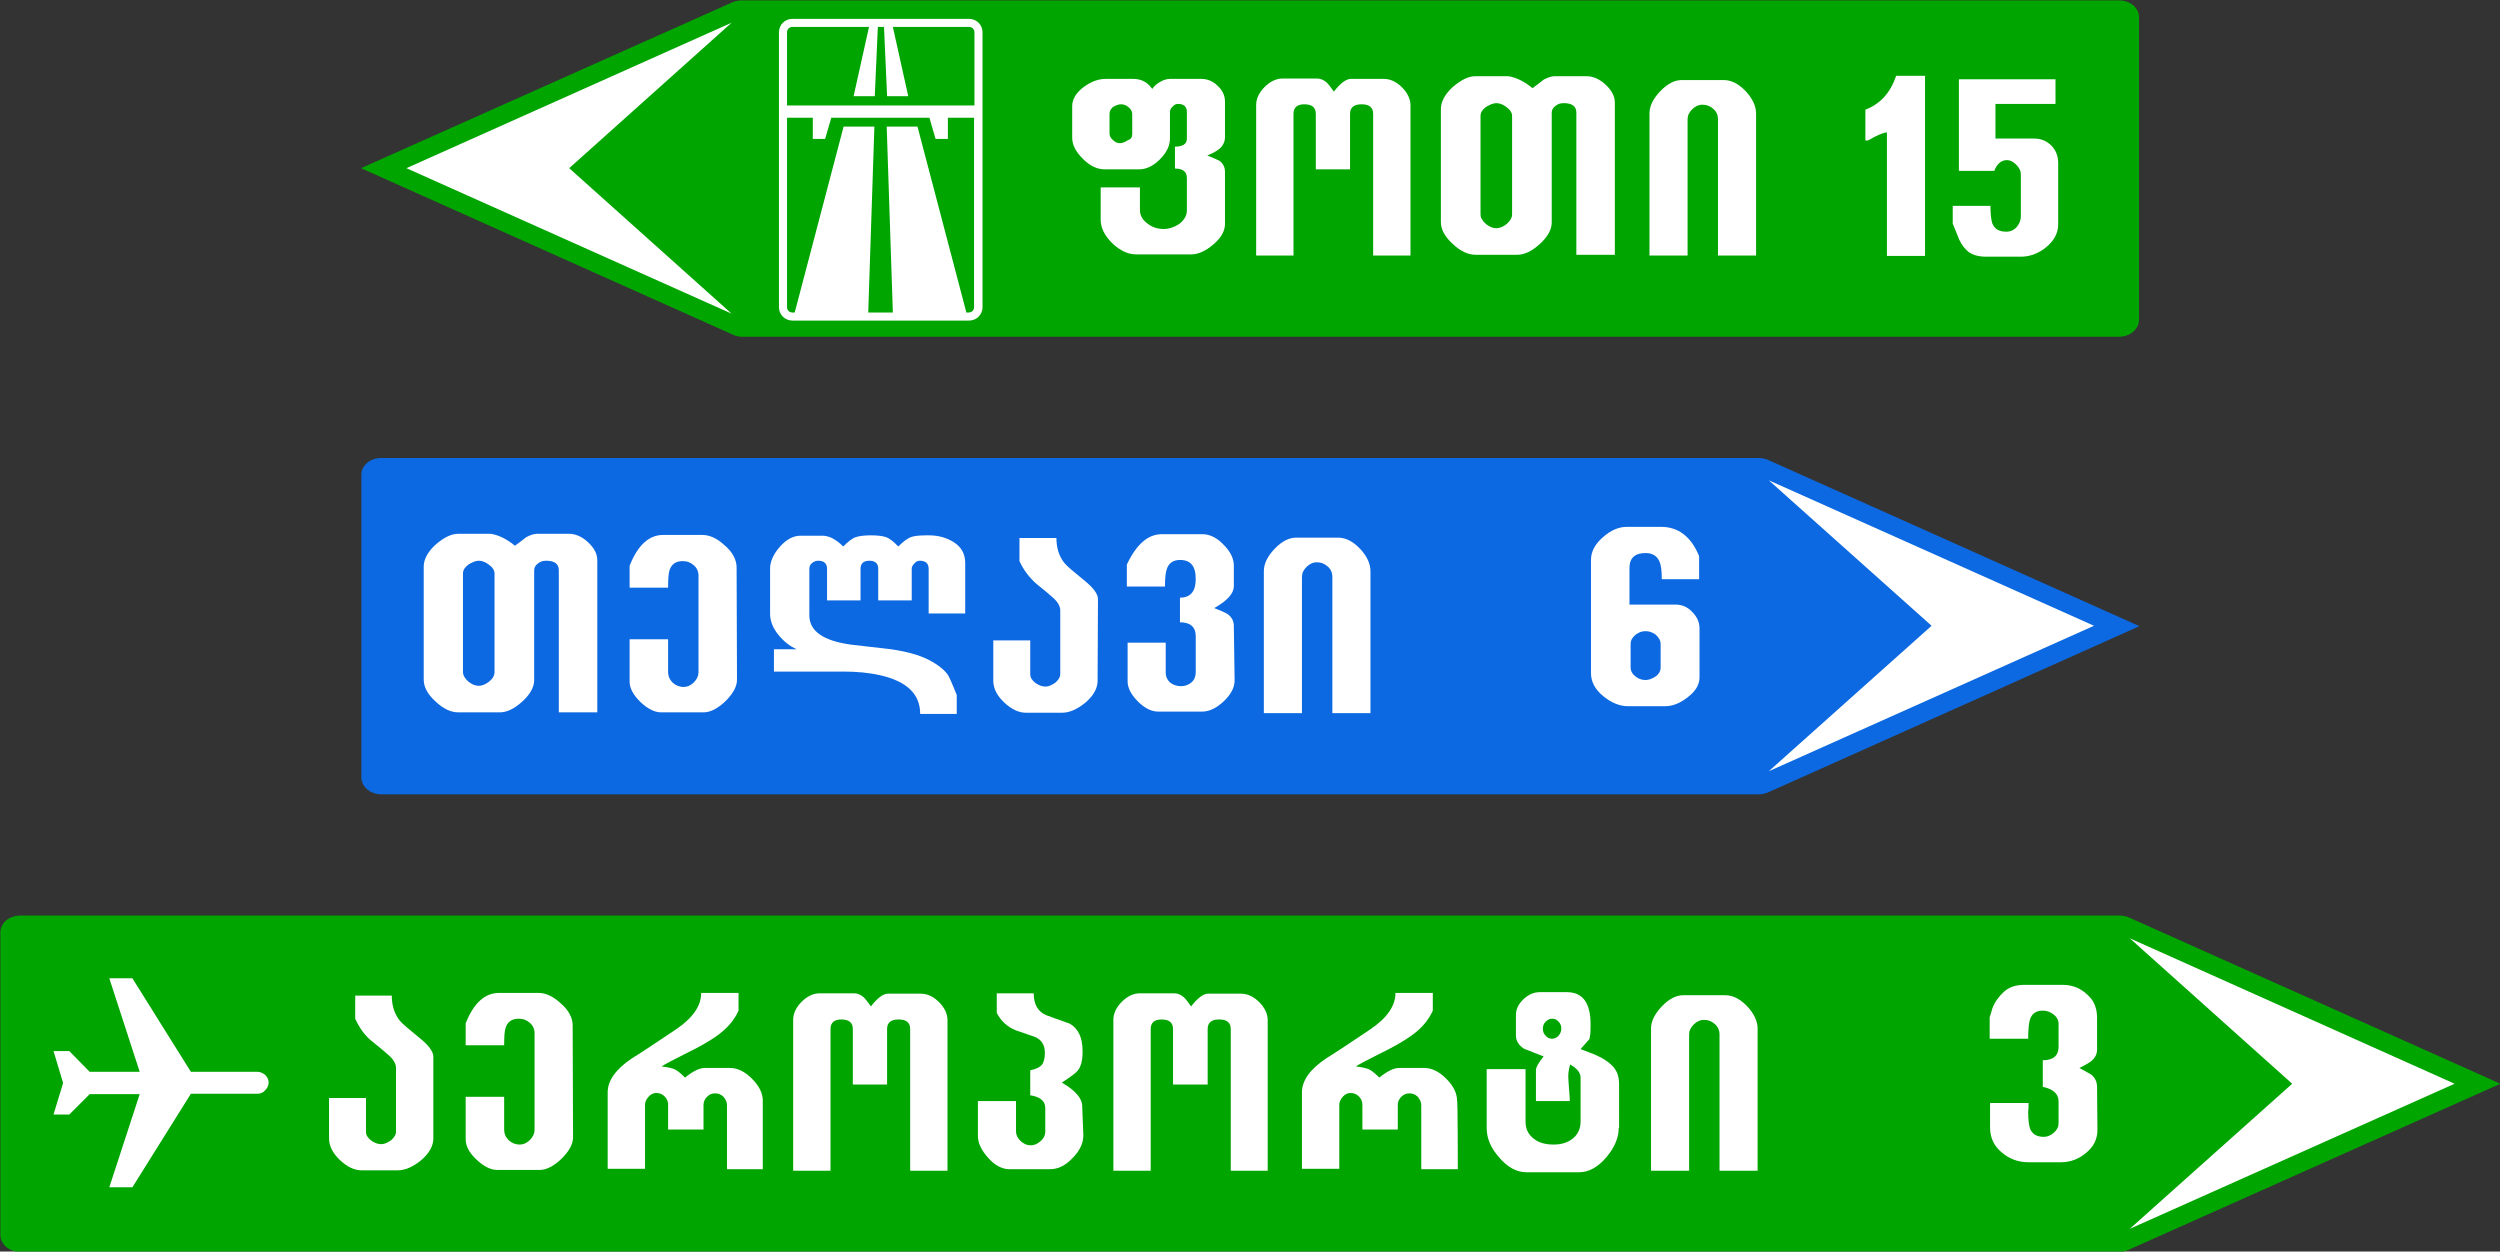<?xml version="1.0" encoding="utf-8"?>
<!-- Generator: Adobe Illustrator 18.0.0, SVG Export Plug-In . SVG Version: 6.00 Build 0)  -->
<!DOCTYPE svg PUBLIC "-//W3C//DTD SVG 1.1//EN" "http://www.w3.org/Graphics/SVG/1.1/DTD/svg11.dtd">
<svg version="1.1"
	 id="svg2" inkscape:version="0.48.4 r9939" sodipodi:docname="6.2014_02_16_18_28_07.2.svg" xmlns:sodipodi="http://sodipodi.sourceforge.net/DTD/sodipodi-0.dtd" xmlns:dc="http://purl.org/dc/elements/1.1/" xmlns:cc="http://creativecommons.org/ns#" xmlns:inkscape="http://www.inkscape.org/namespaces/inkscape" xmlns:svg="http://www.w3.org/2000/svg" xmlns:rdf="http://www.w3.org/1999/02/22-rdf-syntax-ns#"
	 xmlns="http://www.w3.org/2000/svg" xmlns:xlink="http://www.w3.org/1999/xlink" x="0px" y="0px" viewBox="136.2 71.3 649.6 325.2"
	 enable-background="new 136.2 71.3 649.6 325.2" xml:space="preserve">
<rect x="136.2" y="71.3" width="649.6" height="325.2" fill="#333333" stroke="none"/>
<g>
	<path fill="#0D69E1" d="M593.2,277.7H235.3c-2.9,0-5.2-2-5.2-4.4v-78.6c0-2.5,2.3-4.4,5.2-4.4h357.9c0.8,0,1.7,0.2,2.4,0.5
		l96.5,43.2l-96.5,43.2C594.9,277.5,594,277.7,593.2,277.7z"/>
	<polygon fill="#FFFFFF" points="595.8,271.7 638.1,233.9 595.8,196.1 680.3,233.9 	"/>
	<g>
		<path fill="#FFFFFF" d="M291.4,256.4h-10v-36.9c0-1.7-1.1-2.5-3.3-2.5c-0.8,0-1.5,0.2-2.1,0.7c-0.7,0.5-1,1.1-1,1.8V248
			c0,1.8-1,3.7-3.1,5.6c-2.1,1.9-4,2.8-5.9,2.8h-10.7c-1.9,0-3.9-0.9-5.9-2.8c-2.1-1.9-3.1-3.8-3.1-5.7v-29.4c0-1.8,1-3.8,3.1-5.7
			c2.1-1.8,4-2.8,5.9-2.8h8.4c2,0.3,4.1,1.3,6.3,3.1c1-0.7,1.9-1.4,2.9-2.2c1.1-0.6,2.1-0.9,2.9-0.9h8.2c1.7,0,3.4,0.7,5,2.2
			c1.6,1.5,2.4,3,2.4,4.7C291.4,217.1,291.4,256.4,291.4,256.4z M264.7,245.9v-25.6c0-0.8-0.5-1.6-1.5-2.3c-0.9-0.7-1.8-1-2.6-1
			s-1.7,0.4-2.7,1c-0.9,0.7-1.4,1.4-1.4,2.3v25.6c0,0.9,0.5,1.7,1.4,2.5c0.9,0.7,1.7,1.1,2.7,1.1c0.9,0,1.8-0.4,2.7-1.1
			C264.3,247.6,264.7,246.8,264.7,245.9z"/>
		<path fill="#FFFFFF" d="M327.7,247.9c0,1.8-1,3.6-3,5.6c-2,1.9-3.9,2.9-5.7,2.9h-11c-1.7,0-3.5-0.9-5.4-2.7
			c-1.8-1.8-2.8-3.5-2.8-5.3v-11h10v8.5c0,1.1,0.4,2,1.2,2.8c0.8,0.7,1.7,1.1,2.9,1.1c0.9,0,1.8-0.4,2.6-1.2
			c0.8-0.8,1.2-1.7,1.2-2.6v-25.1c0-1.1-0.4-2-1.2-2.7c-0.8-0.7-1.7-1.1-2.9-1.1c-1.8,0-2.9,0.8-3.4,2.3c-0.3,0.8-0.4,2.3-0.4,4.6
			h-10v-5.7c2.1-5.3,5-8,8.7-8h10.2c1.9,0,3.9,0.9,5.9,2.8c2.1,1.8,3,3.8,3,5.7L327.7,247.9L327.7,247.9z"/>
		<path fill="#FFFFFF" d="M387,230.7h-9.5v-11.6c0-1.4-0.8-2.1-2.3-2.1c-0.5,0-1,0.2-1.4,0.7c-0.5,0.5-0.7,0.9-0.7,1.4v8.2h-8.7
			v-8.2c0-1.4-0.8-2.1-2.3-2.1s-2.3,0.7-2.3,2.1v8.2h-8.7v-8.2c0-1.4-0.8-2.1-2.3-2.1c-0.6,0-1.1,0.2-1.6,0.6
			c-0.5,0.4-0.7,0.9-0.7,1.5v12.1c0,4.1,3.6,6.6,10.8,7.6c3.4,0.4,6.9,0.8,10.4,1.2c4.1,0.6,7.4,1.5,9.9,2.8
			c2.3,1.2,3.9,2.5,4.7,3.6c0.5,0.6,1.3,2.5,2.5,5.5v4.9h-9.5c0-5.1-3.4-8.4-10.2-10c-3-0.7-6.2-1-9.8-1h-18V240h5.9
			c-1.8-0.8-3.4-2.1-4.7-3.7c-1.5-1.8-2.2-3.7-2.2-5.5V219c0-1.8,0.9-3.8,2.6-5.7c1.7-1.9,3.5-2.8,5.3-2.8h5.7
			c1.7,0,3.5,0.9,5.4,2.8c1.2-1.2,2.3-2.1,3.2-2.4c0.8-0.3,2.2-0.5,4-0.5s3.2,0.2,4,0.5c0.8,0.3,1.9,1.1,3.1,2.4
			c1.3-1.3,2.5-2.2,3.5-2.5c0.8-0.3,2.3-0.4,4.4-0.4c2.5,0,4.6,0.6,6.4,1.7c2.1,1.3,3.1,3.1,3.1,5.5C387,217.7,387,230.7,387,230.7z
			"/>
		<path fill="#FFFFFF" d="M421.4,248.2c0,2-1.1,3.9-3.2,5.7c-2.1,1.7-4.1,2.6-6.1,2.6h-9.3c-1.9,0-3.8-0.9-5.7-2.7s-2.8-3.7-2.8-5.6
			v-10.5h9.6v8.8c0,0.9,0.5,1.6,1.4,2.3c0.9,0.6,1.7,0.9,2.6,0.9c0.8,0,1.6-0.4,2.5-1c0.8-0.7,1.3-1.4,1.3-2.3v-16.5
			c0-1.1-0.7-2.3-2-3.4c-0.9-0.8-2.3-2-4.2-3.5c-1.8-1.6-3.3-3.5-4.4-5.9v-6h9.6c0,2.6,0.7,4.7,2,6.4c0.6,0.8,2.4,2.3,5.1,4.5
			c2.5,2,3.7,3.6,3.7,5L421.4,248.2L421.4,248.2z"/>
		<path fill="#FFFFFF" d="M457,248.1c0,1.8-0.9,3.6-2.8,5.4c-1.9,1.8-3.8,2.7-5.6,2.7h-11.5c-1.7,0-3.5-0.9-5.2-2.6
			c-1.7-1.7-2.7-3.5-2.7-5.2v-10.1h9.9v7.7c0,1.1,0.4,2,1.2,2.7c0.8,0.6,1.7,0.9,2.8,0.9c1.1,0,2-0.4,2.7-1s1.1-1.5,1.1-2.6v-9.4
			c0-2.4-1.4-3.6-4.1-3.6v-6.4c2.7,0,4.1-1.6,4.1-4.8c0-3.4-1.3-5-4.1-5c-1.7,0-2.9,0.8-3.4,2.3c-0.3,0.8-0.5,2.4-0.5,4.6h-9.9V218
			c2.5-5.3,5.5-7.9,9.1-7.9h10.5c1.9,0,3.8,0.9,5.5,2.7c1.8,1.8,2.7,3.6,2.7,5.5v5.3c0,1.9-1.7,3.8-5.1,5.7c1.8,0.7,2.9,1.2,3.4,1.5
			c1.1,0.8,1.7,1.8,1.7,3.1L457,248.1L457,248.1z"/>
		<path fill="#FFFFFF" d="M492.3,256.6h-9.9v-35.4c0-1.1-0.4-2-1.2-2.7c-0.8-0.7-1.7-1.1-2.9-1.1c-0.9,0-1.8,0.4-2.6,1.2
			c-0.8,0.8-1.2,1.6-1.2,2.6v35.4h-9.9v-36.9c0-1.9,0.9-3.8,2.8-5.8c1.9-2,3.8-2.9,5.6-2.9h10.9c2,0,3.9,1,5.7,2.9
			c1.8,1.9,2.7,3.9,2.7,5.8V256.6z"/>
	</g>
	<g>
		<path fill="#FFFFFF" d="M577.8,247.3c0,1.9-1,3.6-3.1,5.2c-1.9,1.5-3.9,2.3-5.8,2.3h-9.7c-2.2,0-4.3-0.9-6.4-2.6
			c-2.2-1.8-3.2-3.8-3.2-6v-29.4c0-2.1,1-4.1,3.1-5.9c2-1.8,4.1-2.7,6.2-2.7h8.9c4.5,0,7.8,2.5,9.9,7.6v6H568c0-2.2-0.2-3.7-0.6-4.6
			c-0.6-1.4-1.8-2.2-3.6-2.2c-2.8,0-4.2,1.3-4.2,3.9v9.5h12c1.6,0,3.1,0.6,4.3,1.9c1.3,1.3,1.9,2.7,1.9,4.3L577.8,247.3L577.8,247.3
			z M567.7,244.7v-6c0-0.9-0.4-1.7-1.3-2.5c-0.8-0.6-1.7-0.9-2.6-0.9c-1,0-1.8,0.3-2.7,1c-0.8,0.7-1.2,1.4-1.2,2.4v6
			c0,0.9,0.4,1.7,1.3,2.4c0.8,0.6,1.6,0.9,2.6,0.9c0.9,0,1.8-0.4,2.7-1C567.3,246.4,567.7,245.6,567.7,244.7z"/>
	</g>
</g>
<g>
	<path fill="#00A500" d="M328.9,158.8h357.9c2.9,0,5.2-2,5.2-4.4V75.8c0-2.5-2.3-4.4-5.2-4.4H328.9c-0.8,0-1.7,0.2-2.4,0.5L230,115
		l96.5,43.2C327.3,158.6,328.1,158.8,328.9,158.8z"/>
	<polygon fill="#FFFFFF" points="326.3,152.8 284.1,115 326.3,77.2 241.8,115 	"/>
	<g>
		<path fill="#FFFFFF" d="M454.5,129.5c0,1.8-1,3.6-3,5.3c-2,1.7-3.9,2.6-5.8,2.6h-14.3c-2.1,0-4.2-1-6.2-2.9c-2-2-3-4-3-6.1V120
			h10.2v5.9c0,1.4,0.7,2.6,2.1,3.6c1.2,0.9,2.6,1.3,4.1,1.3c1.4,0,2.8-0.5,4-1.3c1.3-1,2-2.2,2-3.5v-8.4c0-1.7-1-2.5-3.1-2.5v-5.7
			c2.1,0,3.1-0.7,3.1-2.1v-6.9c0-1.4-0.8-2.1-2.3-2.1c-0.5,0-1,0.2-1.4,0.7c-0.5,0.4-0.7,0.9-0.7,1.4v6.9c0,1.9-0.9,3.7-2.6,5.4
			s-3.5,2.6-5.4,2.6h-9c-1.9,0-3.8-0.9-5.6-2.7c-1.8-1.8-2.8-3.6-2.8-5.5v-8.2c0-1.8,1-3.5,3-5c1.9-1.4,3.8-2.1,5.7-2.1h7.2
			c2.1,0,3.7,0.9,4.9,2.6c0.5-0.7,1.1-1.3,2-1.8c0.9-0.5,1.7-0.8,2.6-0.8h8.2c1.5,0,3,0.6,4.2,1.8c1.3,1.2,1.9,2.6,1.9,4.1v9.2
			c0,1.2-0.5,2.3-1.5,3.1c-0.6,0.5-1.6,1.1-3.1,1.7c1.8,0.7,2.8,1.2,3.2,1.4c0.9,0.7,1.4,1.6,1.4,2.9v13.6H454.5z M430.4,106.1V101
			c0-0.7-0.3-1.3-0.9-1.8c-0.6-0.5-1.2-0.8-2-0.8c-0.8,0-1.4,0.3-2.1,0.7c-0.6,0.5-0.9,1.1-0.9,1.8v5.1c0,0.6,0.3,1.2,0.9,1.7
			c0.6,0.6,1.2,0.8,1.8,0.8c0.7,0,1.4-0.3,2.1-0.8C430.1,107.5,430.4,106.9,430.4,106.1z"/>
		<path fill="#FFFFFF" d="M502.7,137.7H493v-36.8c0-1.7-1-2.5-3-2.5c-2,0-3,0.8-3,2.5v14.4h-8.9v-14.4c0-1.7-1-2.5-3-2.5
			c-1.8,0-2.8,0.8-2.8,2.5v36.8h-9.7V98.6c0-1.6,0.7-3.2,2.2-4.7c1.4-1.4,3-2.2,4.7-2.2h8.9c1,0,1.8,0.4,2.6,1.1
			c0.3,0.3,0.9,1,1.8,2.3c1.7-2.2,3.2-3.3,4.4-3.3h8.6c1.6,0,3.2,0.7,4.7,2.2c1.4,1.4,2.2,3,2.2,4.7L502.7,137.7L502.7,137.7z"/>
		<path fill="#FFFFFF" d="M555.8,137.5h-10v-36.9c0-1.7-1.1-2.5-3.3-2.5c-0.8,0-1.5,0.2-2.1,0.7c-0.7,0.5-1,1.1-1,1.8v28.5
			c0,1.8-1,3.7-3.1,5.6c-2.1,1.9-4,2.8-5.9,2.8h-10.8c-1.9,0-3.9-0.9-5.9-2.8c-2.1-1.9-3.1-3.8-3.1-5.7V99.6c0-1.8,1-3.8,3.1-5.7
			c2.1-1.8,4-2.8,5.9-2.8h8.5c2,0.3,4.1,1.3,6.3,3.1c1-0.7,1.9-1.4,2.9-2.2c1.1-0.6,2.1-0.9,2.9-0.9h8.2c1.7,0,3.4,0.7,5,2.2
			s2.4,3,2.4,4.7L555.8,137.5L555.8,137.5z M529.1,127v-25.6c0-0.8-0.5-1.6-1.5-2.3c-0.9-0.7-1.8-1-2.6-1c-0.8,0-1.7,0.4-2.7,1
			c-0.9,0.7-1.4,1.4-1.4,2.3v25.6c0,0.9,0.5,1.7,1.4,2.5c0.9,0.7,1.7,1.1,2.7,1.1c0.9,0,1.8-0.4,2.7-1.1
			C528.6,128.7,529.1,127.9,529.1,127z"/>
		<path fill="#FFFFFF" d="M592.5,137.7h-9.9v-35.4c0-1.1-0.4-2-1.2-2.7c-0.8-0.7-1.7-1.1-2.9-1.1c-0.9,0-1.8,0.4-2.6,1.2
			c-0.8,0.8-1.2,1.6-1.2,2.6v35.4h-9.9v-36.9c0-1.9,0.9-3.8,2.8-5.8c1.9-2,3.8-2.9,5.6-2.9h10.9c2,0,3.9,1,5.7,2.9s2.7,3.9,2.7,5.8
			V137.7z"/>
		<path fill="#FFFFFF" d="M636.3,137.8h-9.8v-32.1c-1.1,0.1-2.7,0.8-4.9,2.1h-0.7v-8c3.9-1.5,6.5-4.4,8-8.8h7.5v46.8H636.3z"/>
		<path fill="#FFFFFF" d="M671,129.6c0,2.3-1.1,4.3-3.2,6c-2,1.6-4.2,2.4-6.5,2.4h-9c-1.9,0-3.3-0.4-4.4-1.1c-1.1-0.8-2-2-2.6-3.3
			l-1.7-4.2v-4.6h9.8c0,2.2,0.2,3.7,0.5,4.6c0.6,1.4,1.7,2.1,3.6,2.1c1.1,0,2-0.4,2.7-1.2c0.7-0.8,1.1-1.7,1.1-2.9v-10.8
			c0-0.9-0.4-1.7-1.2-2.5s-1.6-1.2-2.4-1.2c-1.4,0-2.6,0.9-3.3,2.8h-9.2V91.9h25.1v6.4h-15.6v9h10c1.8,0,3.3,0.6,4.5,1.8
			c1.2,1.2,1.8,2.8,1.8,4.5L671,129.6L671,129.6z"/>
	</g>
	<path id="rect10868" fill="#FFFFFF" stroke="#FFFFFF" stroke-width="2" d="M342.1,77.2H388c1.4,0,2.5,1.1,2.5,2.5v71.4
		c0,1.4-1.1,2.5-2.5,2.5h-45.9c-1.4,0-2.5-1.1-2.5-2.5V79.7C339.6,78.3,340.7,77.2,342.1,77.2z"/>
	<path id="rect8306" fill="#00A500" d="M342.1,78.3c-0.8,0-1.4,0.6-1.4,1.4v19h48.7v-19c0-0.8-0.6-1.4-1.4-1.4h-19.8l4,18h-5.5
		l-0.8-18h-1.6l-0.8,18h-5.5l4-18C361.9,78.3,342.1,78.3,342.1,78.3z M340.7,101.9v49.2c0,0.8,0.6,1.4,1.4,1.4h0.6l12.7-48.3h8
		l-1.6,48.3h6.4l-1.6-48.3h8l12.7,48.3h0.6c0.8,0,1.4-0.6,1.4-1.4v-49.2h-6.8v5.5h-3.2l-1.6-5.5h-25.5l-1.6,5.5h-3.2v-5.5H340.7z"/>
</g>
<g>
	<path fill="#00A500" d="M686.9,396.6H141.5c-2.9,0-5.2-2-5.2-4.4v-78.6c0-2.5,2.3-4.4,5.2-4.4h545.5c0.8,0,1.7,0.2,2.4,0.5
		l96.5,43.2L689.4,396C688.6,396.4,687.8,396.6,686.9,396.6z"/>
	<polygon fill="#FFFFFF" points="689.6,390.6 731.8,352.9 689.6,315.1 774,352.9 	"/>
	<g>
		<path fill="#FFFFFF" d="M248.8,367.1c0,2-1.1,3.9-3.2,5.7c-2.1,1.7-4.1,2.6-6.1,2.6h-9.3c-1.9,0-3.8-0.9-5.7-2.7
			c-1.9-1.8-2.8-3.7-2.8-5.6v-10.5h9.6v8.8c0,0.9,0.5,1.6,1.4,2.3c0.9,0.6,1.7,0.9,2.6,0.9c0.8,0,1.6-0.4,2.5-1
			c0.8-0.7,1.3-1.4,1.3-2.3v-16.5c0-1.1-0.7-2.3-2-3.4c-0.9-0.8-2.3-2-4.2-3.5s-3.3-3.5-4.4-5.9v-6h9.5c0,2.6,0.7,4.7,2,6.4
			c0.6,0.8,2.4,2.3,5.1,4.5c2.5,2,3.7,3.6,3.7,5V367.1z"/>
		<path fill="#FFFFFF" d="M285.1,366.8c0,1.8-1,3.6-3,5.6c-2,1.9-3.9,2.9-5.7,2.9h-11c-1.7,0-3.5-0.9-5.4-2.7s-2.8-3.5-2.8-5.3v-11
			h10v8.5c0,1.1,0.4,2,1.2,2.8c0.8,0.7,1.7,1.1,2.9,1.1c0.9,0,1.8-0.4,2.6-1.2c0.8-0.8,1.2-1.7,1.2-2.6v-25.1c0-1.1-0.4-2-1.2-2.7
			c-0.8-0.7-1.7-1.1-2.9-1.1c-1.8,0-2.9,0.8-3.4,2.3c-0.3,0.8-0.4,2.3-0.4,4.6h-10v-5.7c2.1-5.3,5-7.9,8.7-7.9h10.2
			c1.9,0,3.9,0.9,5.9,2.8c2.1,1.8,3,3.8,3,5.7L285.1,366.8L285.1,366.8z"/>
		<path fill="#FFFFFF" d="M334.6,375.1h-9.5v-16.6c0-0.8-0.3-1.5-0.9-2.2c-0.6-0.6-1.3-0.9-2.2-0.9s-1.5,0.3-2.1,0.9
			s-0.9,1.3-0.9,2.1v6.4h-9.2v-6.4c0-0.9-0.3-1.6-0.9-2.2c-0.6-0.6-1.3-0.9-2.2-0.9c-0.7,0-1.4,0.3-2,1c-0.6,0.7-0.9,1.3-0.9,2.1
			v16.6h-9.7v-19.9c0-3,2.1-6,6.3-8.8c2.6-1.6,6.5-4.2,11.7-7.7c4.2-2.9,6.3-6,6.3-9.3h9.7v4.6c-1.1,2.5-3,4.7-5.7,6.6
			c-1.7,1.2-4.2,2.7-7.7,4.4c-3.4,1.7-5.7,2.9-6.6,3.5c1.7,0.2,2.8,0.5,3.3,0.7c0.7,0.3,1.6,1,2.8,2.2c2.1-1.7,3.8-2.5,5.1-2.5h6.6
			c1.9,0,3.8,0.9,5.7,2.8s2.8,3.8,2.8,5.7V375.1z"/>
		<path fill="#FFFFFF" d="M382.4,375.5h-9.7v-36.8c0-1.7-1-2.5-3-2.5s-3,0.8-3,2.5v14.4h-8.9v-14.4c0-1.7-1-2.5-3-2.5
			c-1.8,0-2.8,0.8-2.8,2.5v36.8h-9.7v-39.2c0-1.6,0.7-3.2,2.2-4.7c1.4-1.4,3-2.2,4.7-2.2h8.9c1,0,1.8,0.4,2.6,1.1
			c0.3,0.3,0.9,1,1.8,2.3c1.7-2.2,3.2-3.3,4.4-3.3h8.6c1.6,0,3.2,0.7,4.7,2.2c1.4,1.4,2.2,3,2.2,4.7L382.4,375.5L382.4,375.5z"/>
		<path fill="#FFFFFF" d="M417.7,366.3c0,2-0.9,4-2.8,5.9c-1.9,2-3.8,2.9-5.8,2.9h-10.7c-1.8,0-3.7-1-5.4-2.9
			c-1.8-2-2.7-3.9-2.7-5.7v-9.1h9.9v7.9c0,0.9,0.4,1.7,1.2,2.5c0.8,0.7,1.6,1.1,2.6,1.1s1.8-0.4,2.6-1.1c0.8-0.7,1.2-1.5,1.2-2.5
			v-6.1c0-1.8-1.3-2.9-3.9-3.3v-6.5c1.5-0.3,2.5-0.8,3-1.4s0.8-1.7,0.8-3.1c0-2-0.8-3.3-2.4-4.1c-1.2-0.4-2.9-1-5.2-1.8
			c-2.2-0.9-3.8-2.4-4.9-4.5v-5.1h9.6c0,2.9,1.1,4.8,3.3,5.7c0.2,0.1,2.2,0.8,6.1,2.2c2.2,1.3,3.3,3.6,3.3,7.2
			c0,2.3-0.4,3.9-1.2,4.9c-0.5,0.7-1.9,1.7-4.2,3.2c3.5,2,5.3,4.1,5.3,6.1L417.7,366.3L417.7,366.3z"/>
		<path fill="#FFFFFF" d="M465.6,375.5H456v-36.8c0-1.7-1-2.5-3-2.5s-3,0.8-3,2.5v14.4H441v-14.4c0-1.7-1-2.5-3-2.5
			c-1.8,0-2.8,0.8-2.8,2.5v36.8h-9.7v-39.2c0-1.6,0.7-3.2,2.2-4.7c1.4-1.4,3-2.2,4.7-2.2h8.9c1,0,1.8,0.4,2.6,1.1
			c0.3,0.3,0.9,1,1.8,2.3c1.7-2.2,3.2-3.3,4.4-3.3h8.6c1.6,0,3.2,0.7,4.7,2.2c1.4,1.4,2.2,3,2.2,4.7L465.6,375.5L465.6,375.5z"/>
		<path fill="#FFFFFF" d="M515,375.1h-9.5v-16.6c0-0.8-0.3-1.5-0.9-2.2c-0.6-0.6-1.3-0.9-2.2-0.9c-0.8,0-1.5,0.3-2.1,0.9
			c-0.6,0.6-0.9,1.3-0.9,2.1v6.4h-9.2v-6.4c0-0.9-0.3-1.6-0.9-2.2c-0.6-0.6-1.3-0.9-2.2-0.9c-0.7,0-1.4,0.3-2,1
			c-0.6,0.7-0.9,1.3-0.9,2.1v16.6h-9.7v-19.9c0-3,2.1-6,6.3-8.8c2.6-1.6,6.5-4.2,11.7-7.7c4.2-2.9,6.3-6,6.3-9.3h9.7v4.6
			c-1.1,2.5-3,4.7-5.7,6.6c-1.7,1.2-4.2,2.7-7.7,4.4c-3.4,1.7-5.7,2.9-6.6,3.5c1.7,0.2,2.8,0.5,3.3,0.7c0.7,0.3,1.6,1,2.8,2.2
			c2.1-1.7,3.8-2.5,5.1-2.5h6.6c1.9,0,3.8,0.9,5.7,2.8s2.8,3.8,2.8,5.7C515,357.2,515,375.1,515,375.1z"/>
		<path fill="#FFFFFF" d="M556.8,364.4c0,2.6-1.1,5.1-3.2,7.6c-2.2,2.6-4.6,3.9-7.1,3.9h-13.7c-2.5,0-4.9-1.3-7.1-3.9
			c-2.2-2.5-3.2-5-3.2-7.6v-15.3h10.1v13.7c0,2,0.8,3.4,2.3,4.5c1.3,1,3,1.4,5,1.4c2,0,3.6-0.5,4.9-1.5c1.4-1.1,2.1-2.6,2.1-4.5
			v-11.4c0-1.2-0.9-2.4-2.7-3.4c-0.3,0.9-0.5,2-0.5,3.1c0,0.7,0.1,1.8,0.2,3.2s0.2,2.5,0.2,3.2h-8.8v-8c0-0.8,0.7-2,2-3.6
			c-1.7-0.7-3.4-1.3-5.1-2c-1.4-0.9-2.1-2.1-2.1-3.4v-5.4c0-1.5,0.7-2.9,2-4.1c1.3-1.2,2.7-1.8,4.2-1.8h7c4.2,0,6.2,2.8,6.2,8.5
			c0,2.1-0.1,3.3-0.4,3.8c-0.6,0.7-1.3,1.5-2.2,2.5c2.3,0.9,3.8,1.4,4.3,1.7c1.5,0.7,2.8,1.5,3.8,2.5c1.3,1.2,1.9,2.8,1.9,4.9V364.4
			z M541.9,338.6c0-0.7-0.2-1.3-0.7-1.8c-0.5-0.6-1-0.8-1.7-0.8s-1.2,0.3-1.7,0.8c-0.5,0.5-0.7,1.1-0.7,1.8s0.2,1.3,0.7,1.8
			c0.5,0.6,1,0.8,1.7,0.8s1.2-0.3,1.7-0.8C541.6,339.9,541.9,339.3,541.9,338.6z"/>
		<path fill="#FFFFFF" d="M593,375.5H583v-35.4c0-1.1-0.4-2-1.2-2.7c-0.8-0.7-1.7-1.1-2.9-1.1c-0.9,0-1.8,0.4-2.6,1.2
			c-0.8,0.8-1.2,1.6-1.2,2.6v35.4h-9.9v-36.9c0-1.9,0.9-3.8,2.8-5.8c1.9-2,3.8-2.9,5.6-2.9h10.9c2,0,3.9,1,5.7,2.9s2.7,3.9,2.7,5.8
			V375.5z"/>
	</g>
	<g>
		<path fill="#FFFFFF" d="M681.2,364.9c0,2.4-1,4.4-3,6c-1.9,1.6-4.1,2.4-6.5,2.4h-8.4c-2.6,0-4.9-0.8-6.9-2.5
			c-2.1-1.7-3.1-3.9-3.1-6.5v-6.4h10c0,0.3,0,0.6,0,1.1c0,0.5-0.1,0.8-0.1,1.1c0,2.2,0.2,3.6,0.5,4.5c0.6,1.4,1.7,2.1,3.6,2.1
			c0.9,0,1.8-0.4,2.6-1.1c0.8-0.7,1.2-1.5,1.2-2.5v-5.6c0-2-1.4-3.2-4.1-3.8v-6.9c2.7,0,4.1-1.2,4.1-3.5v-5.9c0-1-0.4-1.8-1.3-2.5
			c-0.9-0.7-1.8-1-2.8-1c-1.8,0-2.9,0.8-3.4,2.5c-0.2,0.8-0.4,2.4-0.4,4.8h-10v-5.6c0.2-0.5,0.4-1.3,0.7-2.3c0.6-1.6,1.6-3,3-4.3
			c1.3-1.2,3.1-1.8,5.3-1.8h10c2.8,0,5.2,1.1,7.2,3.4c1.1,1.3,1.7,3,1.7,5.2v8.2c0,1.2-0.5,2.2-1.5,3c-0.3,0.3-1.3,0.9-3.1,1.8
			c2,1.1,3.1,1.7,3.2,1.8c0.9,0.8,1.4,1.8,1.4,3.2L681.2,364.9L681.2,364.9z"/>
	</g>
	<path fill="#FFFFFF" d="M206,352.6c0-0.8-0.3-1.4-0.9-2c-0.6-0.5-1.3-0.8-2-0.8h-17.3l-15.2-24.3h-6l7.9,24.3l-13,0l-5.3-5.4h-4.1
		l2.5,8.3l-2.5,8.2h4.1l5.3-5.3h13l-7.9,24.2h6l15.2-24.3h17.3c0.8,0,1.5-0.3,2-0.9c0.6-0.6,0.9-1.3,0.9-2L206,352.6z"/>
</g>
</svg>
